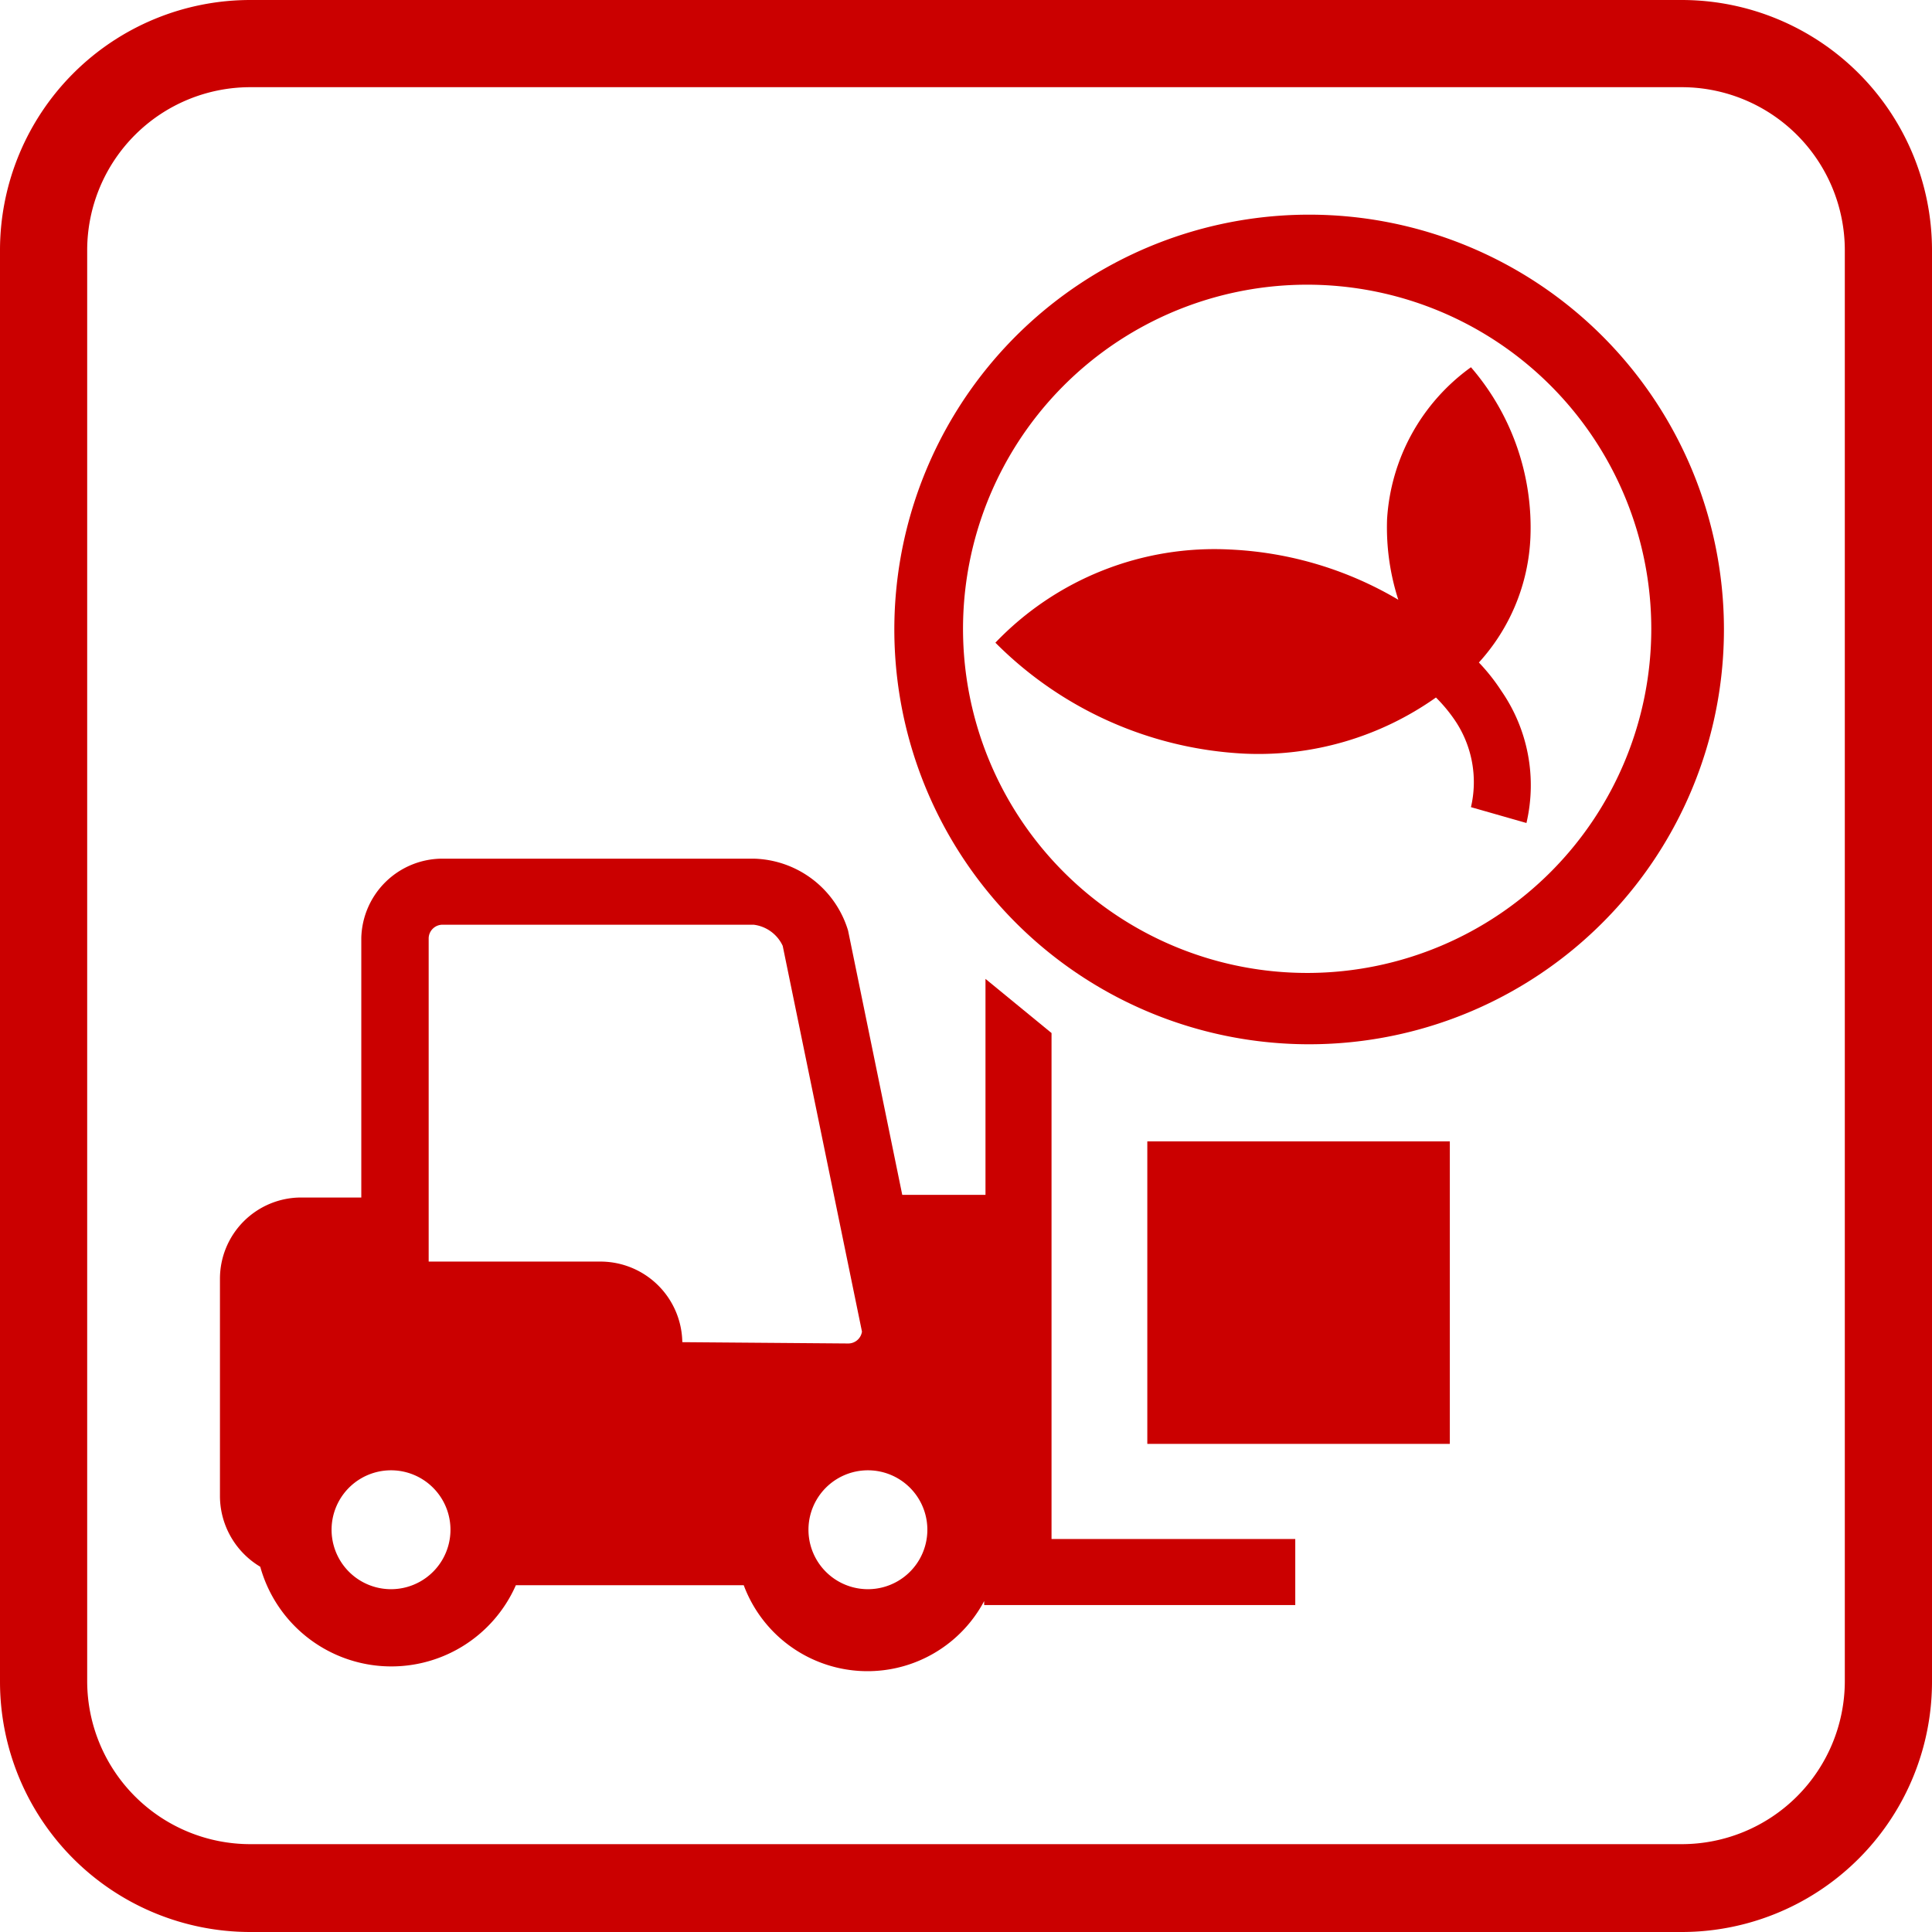 <svg xmlns="http://www.w3.org/2000/svg" viewBox="0 0 29.25 29.25"><defs><style>.cls-1{fill:#cb0000;}</style></defs><g id="Warstwa_2" data-name="Warstwa 2"><g id="Layer_1" data-name="Layer 1"><path class="cls-1" d="M19.83,3.25A6.28,6.28,0,1,0,26.1,9.52,6.28,6.28,0,0,0,19.83,3.25Zm0,11.48A5.21,5.21,0,1,1,25,9.52,5.21,5.21,0,0,1,19.83,14.73Z"/><path class="cls-1" d="M25.46,0H3.79A3.79,3.79,0,0,0,0,3.78V25.46a3.79,3.79,0,0,0,3.79,3.79H25.46a3.79,3.79,0,0,0,3.79-3.79V3.78A3.79,3.79,0,0,0,25.46,0Zm2.47,25.46a2.47,2.47,0,0,1-2.47,2.46H3.79a2.47,2.47,0,0,1-2.47-2.46V3.78A2.47,2.47,0,0,1,3.79,1.32H25.46a2.47,2.47,0,0,1,2.47,2.46Z"/><rect class="cls-1" x="17.37" y="17.28" width="4.58" height="4.58"/><path class="cls-1" d="M15.92,15.64l-1-.82v3.27H13.66l-.82-4A1.53,1.53,0,0,0,11.41,13H6.7A1.23,1.23,0,0,0,5.47,14.2v3.93H4.56a1.23,1.23,0,0,0-1.23,1.23v3.3a1.25,1.25,0,0,0,.61,1.06A2.06,2.06,0,0,0,7.81,24h3.45a2,2,0,0,0,3.64.24v.06h4.71v-1H15.92Zm-10,8.42a.9.9,0,1,1,0-1.8.9.9,0,0,1,0,1.8Zm4.41-3.74A1.24,1.24,0,0,0,9.1,19.1H6.49V14.2A.21.21,0,0,1,6.7,14h4.71a.56.56,0,0,1,.44.32l1.2,5.84a.21.21,0,0,1-.21.18Zm2.81,3.74a.9.9,0,0,1,0-1.8.9.9,0,0,1,0,1.8Z"/><path class="cls-1" d="M22.27,5.56A3.06,3.06,0,0,0,21,7.86a3.57,3.57,0,0,0,.17,1.22,5.49,5.49,0,0,0-2.54-.76,4.59,4.59,0,0,0-3.56,1.41,5.72,5.72,0,0,0,3.77,1.68,4.65,4.65,0,0,0,2.9-.85,2.34,2.34,0,0,1,.29.35,1.67,1.67,0,0,1,.24,1.31l.84.24a2.51,2.51,0,0,0-.38-2,2.93,2.93,0,0,0-.34-.43,3,3,0,0,0,.78-1.89A3.71,3.71,0,0,0,22.27,5.56Z"/></g></g></svg>